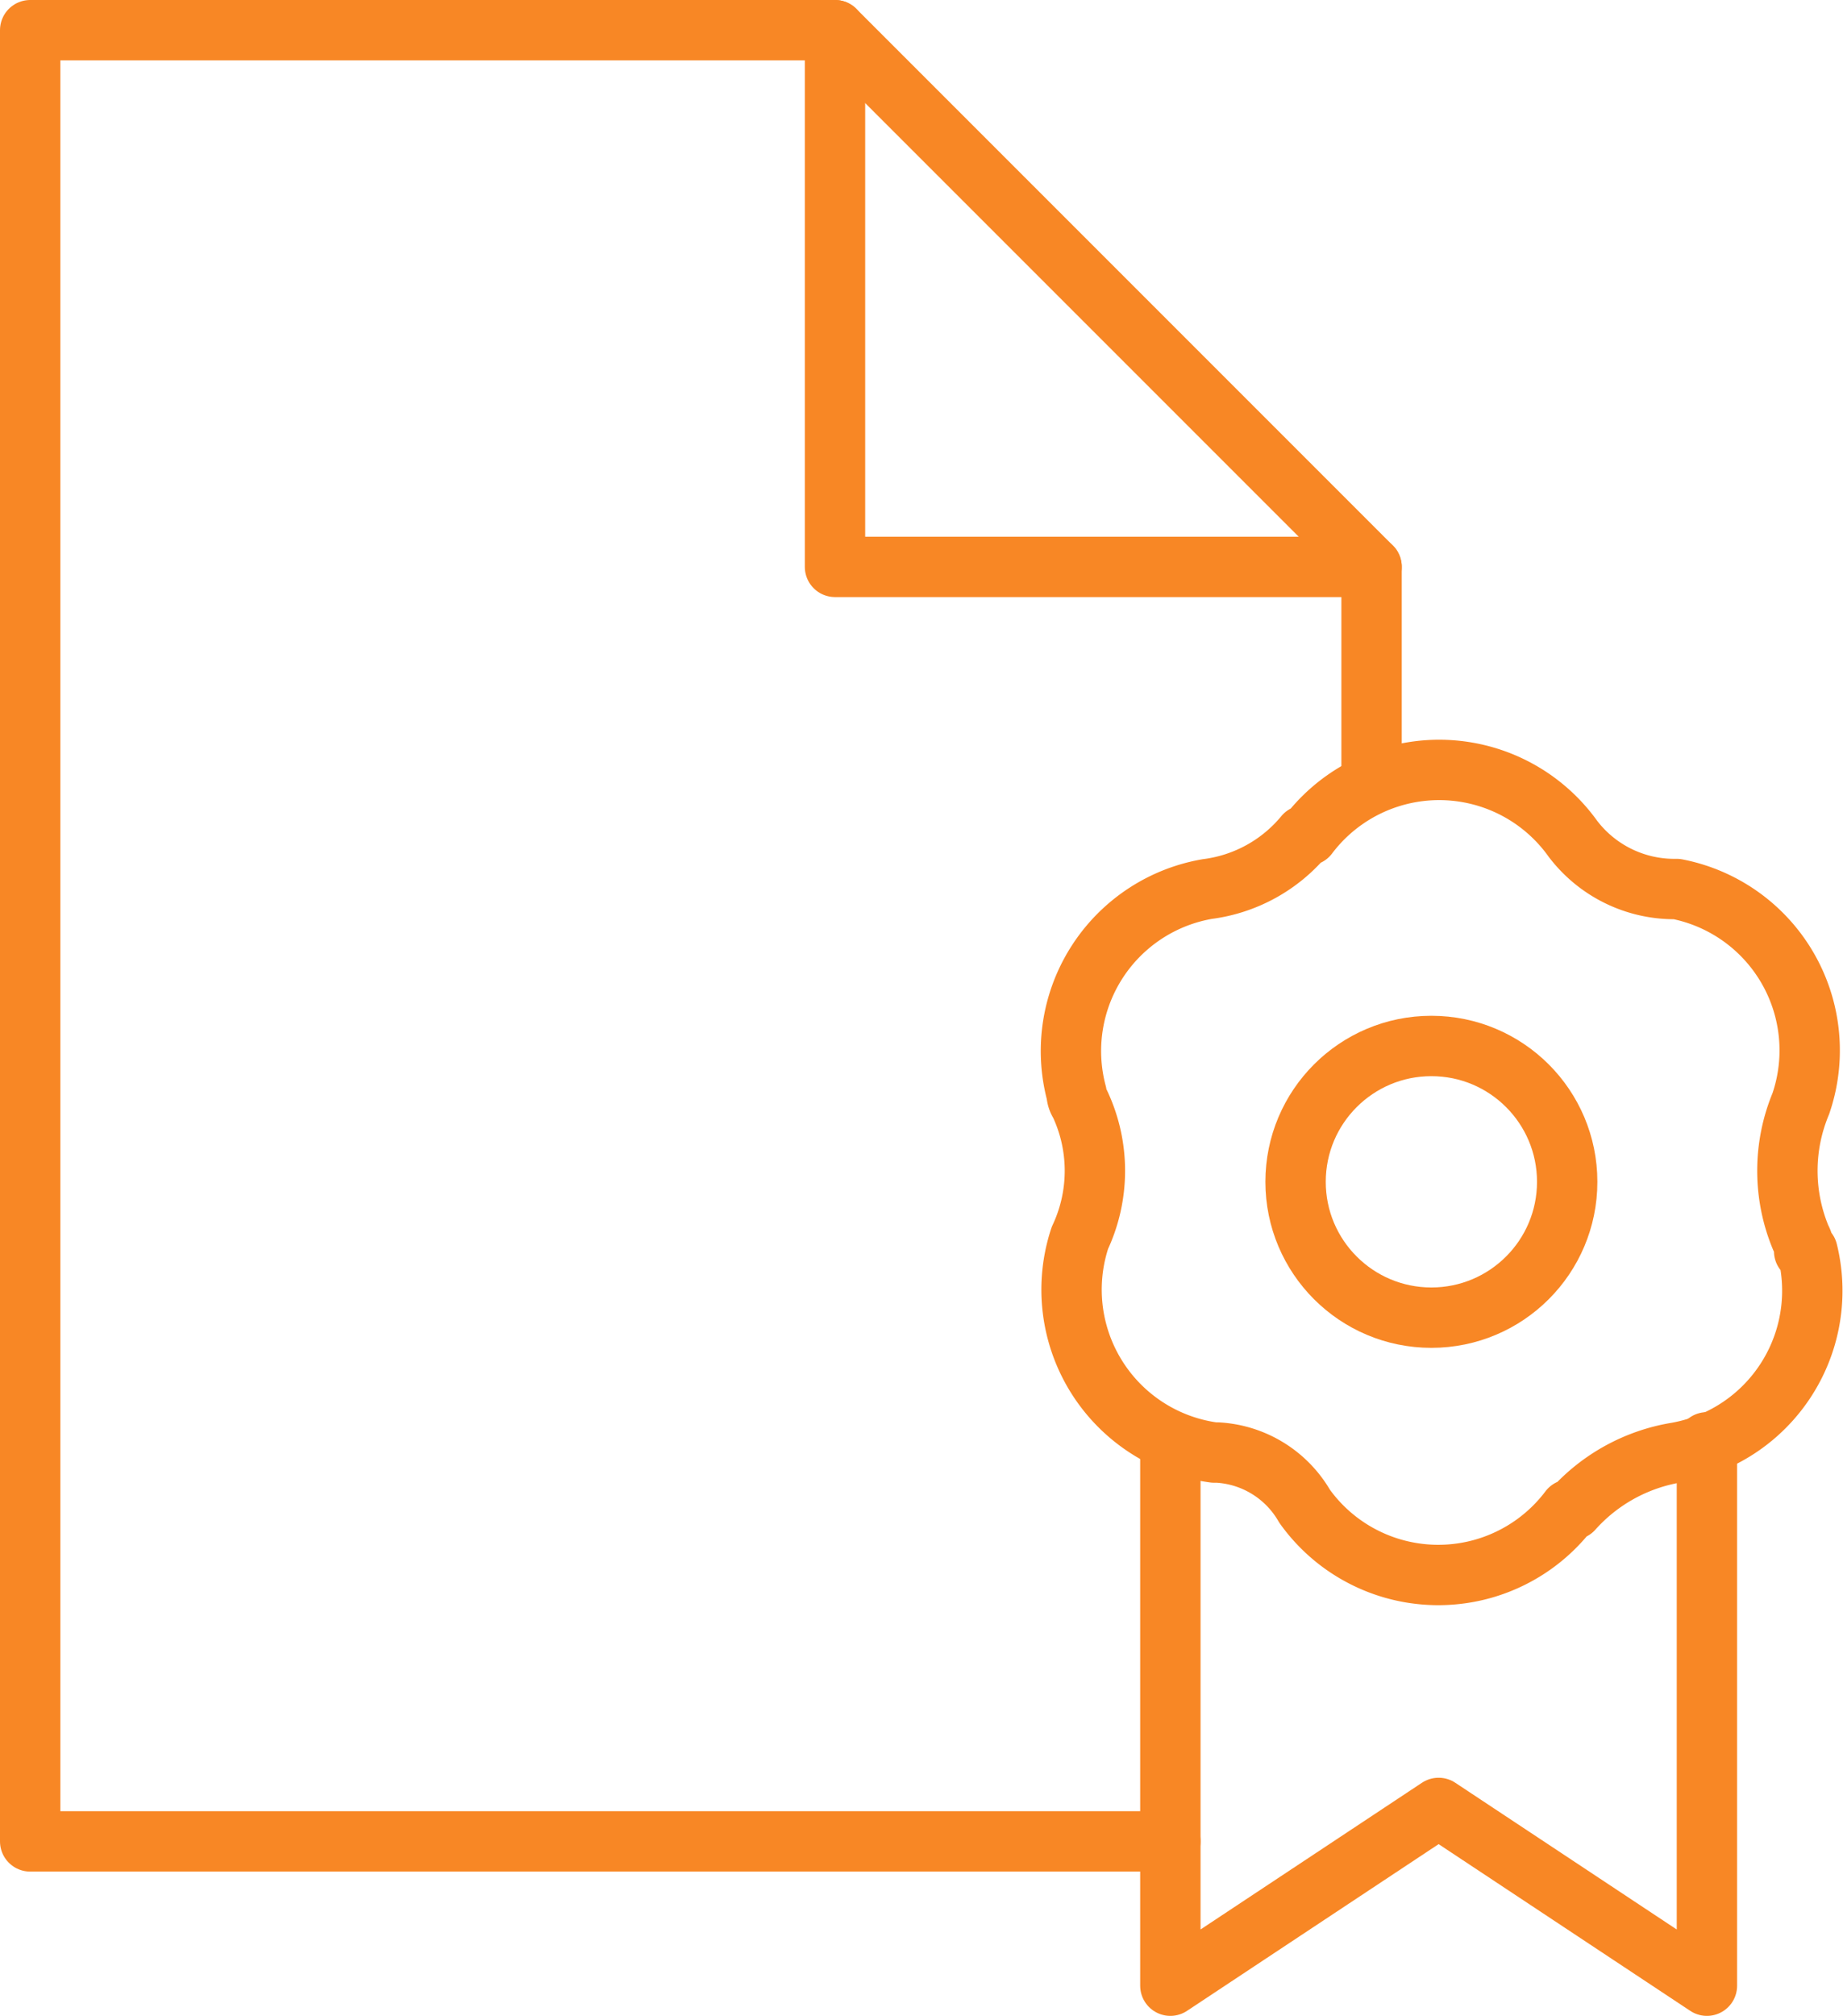 <?xml version="1.0" encoding="utf-8"?>
<svg xmlns="http://www.w3.org/2000/svg" width="61.068" height="66.781" viewBox="0 0 61.068 66.781">
  <g id="certificate-3906_xzqDNUAum" transform="translate(1 1)">
    <path id="layer2" d="M43.78,62H6V2H32.668L50.447,19.779v7" transform="translate(-6 -2)" fill="none" stroke="#f88725" stroke-linecap="round" stroke-linejoin="round" stroke-width="2"/>
    <path id="layer2-2" data-name="layer2" d="M30,2V19.779H47.779" transform="translate(-3.332 -2)" fill="none" stroke="#f88725" stroke-linecap="round" stroke-linejoin="round" stroke-width="2"/>
    <circle id="layer1" cx="4.5" cy="4.5" r="4.5" transform="translate(41.929 33.65)" fill="none" stroke="#f88725" stroke-linecap="round" stroke-linejoin="round" stroke-width="2"/>
    <path id="layer1-2" data-name="layer1" d="M40,44.211V62.1l8.889-5.889L57.779,62.1v-18" transform="translate(-2.22 2.68)" fill="none" stroke="#f88725" stroke-linecap="round" stroke-linejoin="round" stroke-width="2"/>
    <path id="layer1-3" data-name="layer1" d="M61.331,40a.889.889,0,0,0-.111-.444,5.778,5.778,0,0,1,0-4.445,5.445,5.445,0,0,0-4.111-7.111H57a4.222,4.222,0,0,1-3.333-1.667,5.445,5.445,0,0,0-8.778-.111h-.111a5,5,0,0,1-3.222,1.778,5.445,5.445,0,0,0-4.334,6.778.667.667,0,0,0,.111.333,5.222,5.222,0,0,1,0,4.445,5.445,5.445,0,0,0,4.445,7.111h.111a3.556,3.556,0,0,1,2.889,1.778,5.445,5.445,0,0,0,8.778.111h.111a5.889,5.889,0,0,1,3.445-1.889A5.445,5.445,0,0,0,61.442,40Z" transform="translate(-2.55 0.451)" fill="none" stroke="#f88725" stroke-linecap="round" stroke-linejoin="round" stroke-width="2"/>
  </g>
</svg>
